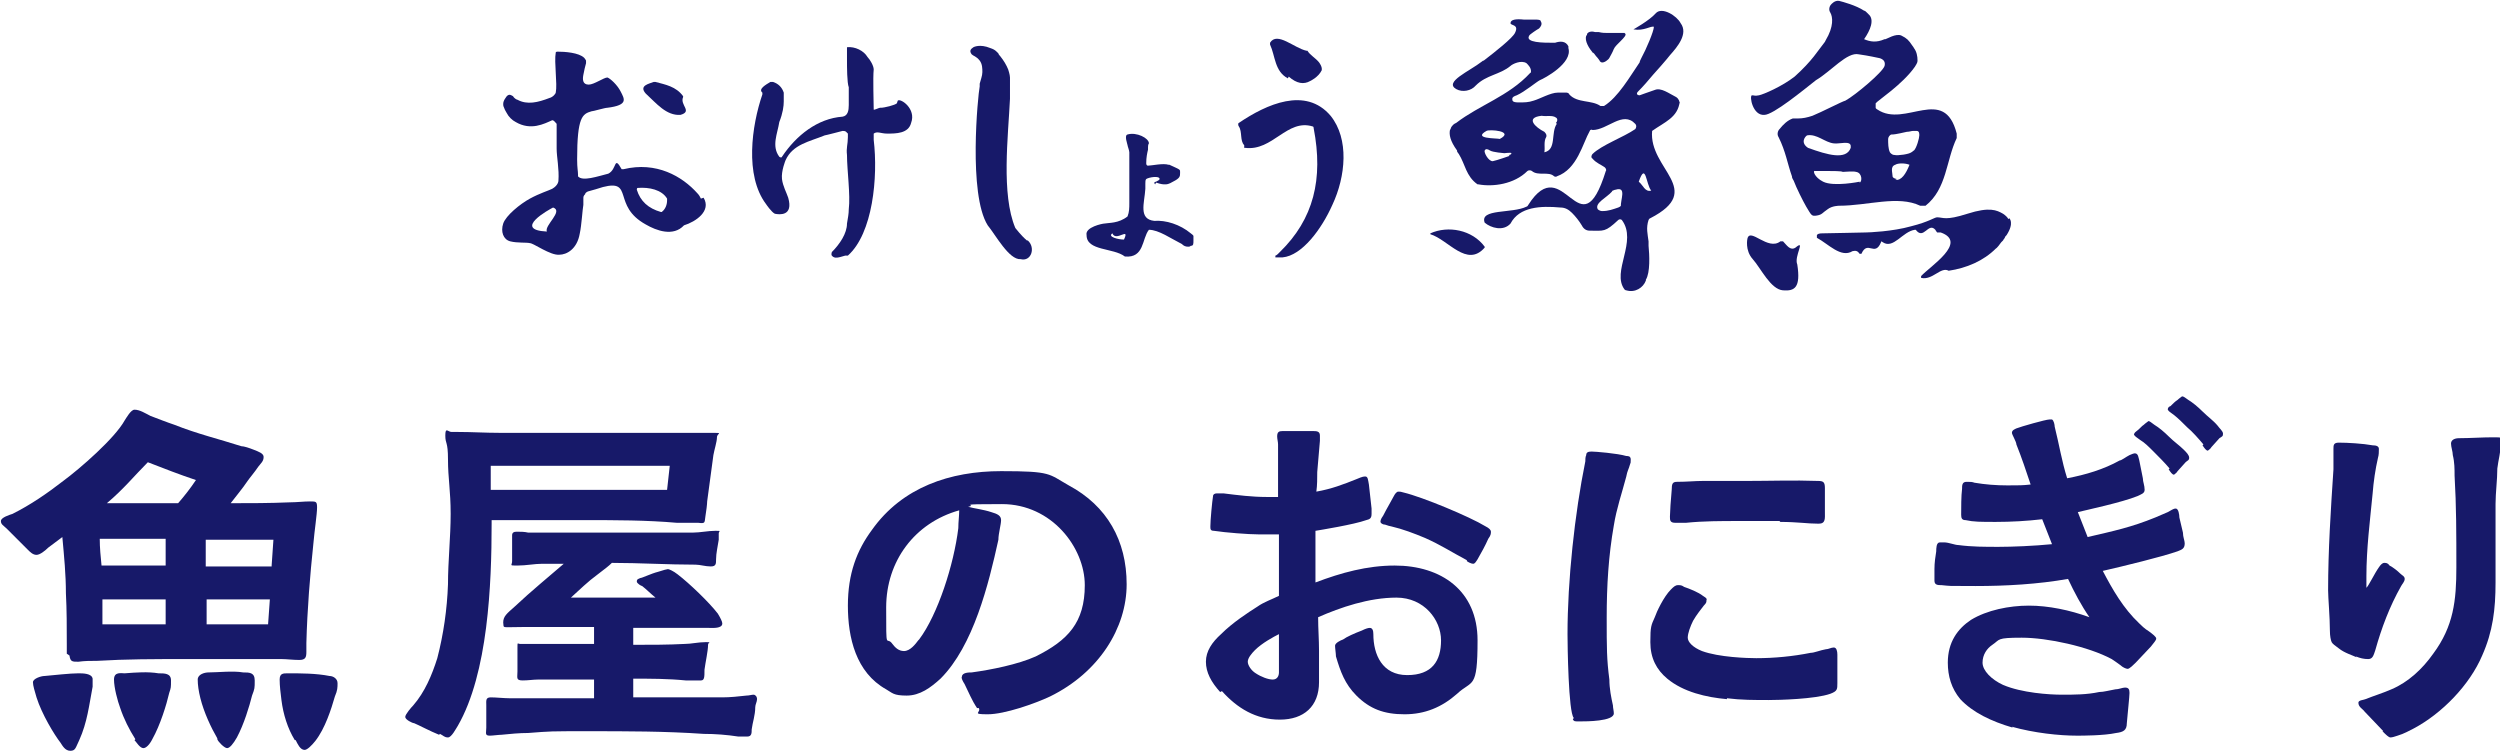 <?xml version="1.0" encoding="UTF-8"?>
<svg id="_レイヤー_2" xmlns="http://www.w3.org/2000/svg" version="1.1" viewBox="0 0 280.7 84.3">
  <!-- Generator: Adobe Illustrator 29.4.0, SVG Export Plug-In . SVG Version: 2.1.0 Build 152)  -->
  <defs>
    <style>
      .st0 {
        fill: #171969;
      }
    </style>
  </defs>
  <g id="_内容">
    <g>
      <g>
        <path class="st0" d="M144.7,8.6c.9.8,1.7.9,2.4.5h0s.9-.4,1.3-1.2c0,0,0,0,0,0h0s0,0,0,0c.1-.4-.3-.9-.3-.9h0c-.4-.5-1-.8-1.3-1.3,0,0,0,0-.1,0-1.4-.3-3.3-2.2-4.1-.9,0,0,0,.2,0,.2.6,1.3.5,3,2,3.8h0Z"/>
        <path class="st0" d="M139.7,16.6s0,0,.1,0c3.1.4,4.7-3.3,7.6-2.4,0,0,.1,0,.1.2,1.1,5.7,0,10.2-3.8,13.9,0,0,0,0,0,0,0,0-.1.1-.2.2,0,0-.2.2-.3.2,0,0,0,.2,0,.2,0,0,.6,0,.8,0h0c2.2-.2,4.4-3.2,5.6-5.9,1.5-3.2,1.9-7.4-.2-10-2.8-3.3-7.2-1.3-10.3.8-.1,0-.1.3,0,.4.4.6.1,1.6.6,2.1h0Z"/>
        <path class="st0" d="M129.8,20.5c.6.2.8.2,1,.2s.4,0,.9-.3c.8-.4.8-.6.8-1s.1-.3-1.2-.9h-.1c-.6-.2-1.9.1-2.3.1-.2,0-.2-.2-.2-.3,0-.6.1-1.1.2-1.5,0,0,0,0,0,0,0,0,0,0,0,0h0c0-.1,0-.3,0-.3h0c0-.3.1-.4.1-.4,0-.6-1.4-1.3-2.4-1-.4.1,0,1.1,0,1.2,0,.1.2.6.2.8,0,0,0,3.1,0,3.2h0v1.3c0,0,0,1,0,1.2,0,.5,0,1-.2,1.5-1,.8-2.1.7-2.6.8-.2,0-2.2.4-2,1.3,0,1.8,3,1.4,4.3,2.4,0,0,0,0,0,0,2.2.2,1.9-2,2.7-3,0,0,0,0,0,0,1.1,0,2.5,1,3.7,1.6.2.2.4.3.7.3.1,0,.2,0,.3-.1.3,0,.3-.2.3-.6,0,0,0-.2,0-.3,0,0,0-.1,0-.2,0-.1-.2-.2-.3-.3h0c-1.2-1-2.8-1.5-4.1-1.4-1.8-.2-1.1-2-1-3.6,0,0,0,0,0,0,0,0,0-.4,0-.6,0-.2,0-.4.1-.5.3-.2,1.5-.4,1.5,0,0,.1-.2.2-.4.3,0,0-.1,0-.2.1,0,0,0,.1.1.2h0ZM126.2,26.9c-.6,0-1.9-.3-1.3-.7.4,1,2-.8,1.3.7Z"/>
        <path class="st0" d="M115.3,27c-.7-.6-1.2-1.3-1.3-1.4-1.6-3.8-.8-10.3-.6-14.5,0-1.1,0-1.9,0-2.4,0-.3-.2-.9-.2-.9-.2-.5-.5-1-.9-1.5,0,0-.2-.2-.2-.3,0,0,0,0,0,0,0,0-.1-.1-.2-.2-.2-.2-.4-.3-.7-.4-1.2-.5-1.9-.1-1.9-.1-.3.2-.5.4-.2.8.2.2.5.2.9.7.3.4.3.9.3,1.3,0,.4-.2.9-.3,1.3,0,0,0,.3,0,.3-.2,1-1.3,12.1.9,15.6h0c.9,1.1,2.4,3.9,3.7,3.8h0c1.2.3,1.7-1.3.8-2.1h0Z"/>
        <path class="st0" d="M100.7,11.6c-.2.2-1.4.5-1.8.5,0,0,0,0-.1,0h0s0,0,0,0c-.1,0-.7.3-.7.2,0-.8-.1-3.5,0-4.5h0c0-.4-.4-1.1-.7-1.4,0,0,0,0,0,0-.4-.7-1.4-1.2-2.3-1.1,0,0,0,0,0,0,0,0,0,0,0,.2v.2h0c0,.3,0,.6,0,1,0,.8,0,2.6.2,3.1h0c0,.3,0,1.7,0,2h0c0,.6-.1,1.2-.7,1.3-2.8.2-5.2,2.1-6.8,4.5,0,.1-.2.1-.3,0-.9-1.2-.2-2.6,0-3.9h0c.4-1,.5-1.8.5-2.3,0-.2,0-.4,0-.7,0-.2,0-.3,0-.3h0c-.2-.6-.6-1-1.2-1.2,0,0-.2,0-.3,0-.5.3-1.4.8-.9,1.2,0,0,0,.1,0,.2-1.2,3.5-2,9.1.4,12.3,0,0,.6.9,1,1.1.5.1,2.1.3,1.5-1.8h0c-.2-.6-.6-1.3-.7-2.1h0c-.1-.9.4-2.1.4-2.1h0c.8-1.8,2.7-2.1,4.4-2.8.1,0,2-.5,2-.5h0c.1,0,.3,0,.4.1,0,0,.1.1.2.2,0,.1,0,.2,0,.4,0,.8-.2,1.2-.1,2h0c0,1.7.4,4.5.2,6.1,0,.5-.1,1-.2,1.6,0,1.1-.8,2.3-1.7,3.2,0,0-.1.3,0,.4.3.4.8.2,1.5,0,0,0,.2,0,.3,0,2.8-2.5,3.4-8.8,2.9-13,0,0,0-.6,0-.7.4-.3.8,0,1.5,0,1,0,2.4,0,2.7-1.2.6-1.6-1.2-2.8-1.5-2.5h0Z"/>
        <g>
          <path class="st0" d="M160.6,26.2c0,0,0,.1,0,.1,2,.6,4.1,3.8,6.1,1.5,0,0,0,0,0-.1-1.4-1.9-4.1-2.4-6.1-1.5h0Z"/>
          <path class="st0" d="M178.9,5.9s0,0,0,0c.1.1.2.3.3.4.2.2.4.5.4.5,0,0,0,.1.2.2.3.1.8-.3.9-.5.2-.4.3-.5.5-1,.2-.5,1.5-1.4,1.3-1.7,0,0,0,0-.1-.1-.3,0-.9,0-1.4,0h-.5c-.3,0-.6,0-1-.1-.1,0-.3,0-.4,0-.7-.2-.9.2-.9.2,0,0,0,.2-.1.2-.2.6.3,1.4.8,2h0Z"/>
          <path class="st0" d="M188.6,11.7c0-.3-.1-.6-.4-.8-.8-.4-1.7-1.1-2.4-.8-.9.3-1.4.5-1.7.6-.3,0-.4-.2-.2-.4.6-.6,1.2-1.3,1.7-1.9.2-.2,1.6-1.8,1.9-2.2.8-.9,2.1-2.4,1.2-3.6-.4-.8-2.1-1.9-2.8-1.1-.7.8-2.5,1.8-2.5,1.8,1.2.2,1.9-.4,2.3-.3,0,0,0,0,0,0,0,.5-.9,2.6-1.4,3.5-.1.2-.2.4-.2.5-1.1,1.6-2.4,3.9-4,4.9-.1,0-.3,0-.4,0-1-.7-2.6-.3-3.5-1.3,0-.1-.2-.2-.3-.2-.3,0-.6,0-1,0h0c-.8,0-2,.7-2.7.9-.6.2-1,.2-1.7.2s-.7-.2-.7-.4.2-.3.5-.4c.9-.4,2.2-1.5,2.6-1.7.5-.2,3.7-1.9,3.2-3.6,0,0,0,0,0,0,0,0,0,0,0,0h0c0,0,0-.1,0-.2,0,0,0,0,0,0-.3-.6-.9-.6-1.5-.4,0,0-.1,0-.2,0-1.1,0-3.2,0-2.7-.8,0-.1.9-.7,1.1-.8.2-.2.4-.5.2-.8,0-.2-.4-.2-.6-.2-.4,0-.8,0-1.3,0-.9-.1-1.5,0-1.5.4,0,.3,1,.1.5,1.1-.3.6-2.2,2.1-3.5,3.1,0,0-.1,0-.2.1-1.4,1.1-4.3,2.3-2.9,3.1.7.4,1.7.2,2.2-.4,1.2-1.2,2.7-1.2,3.9-2.2.2-.2,1.2-.7,1.8-.3.2.2.5.5.5.9,0,0,0,.2-.1.2-2.4,2.6-5.7,3.6-8.3,5.6h0s-.3.1-.5.4c0,0,0,0,0,0-.1.1-.1.3-.2.4-.1.5,0,1.2.8,2.3,0,0,0,0,0,0,0,0,0,0,0,0,0,0,0,0,0,.1,0,0,.1.2.2.3.7,1.1.8,2.5,2.1,3.4,0,0,0,0,.1,0,1.6.3,4,0,5.5-1.5.1-.1.4-.1.5,0,.7.6,1.9,0,2.5.6,0,0,.2.1.3,0,2.3-.8,2.9-3.7,3.7-5.1,0-.1.2-.2.3-.1,1.7,0,3.4-2.2,4.8-.7.2.2.1.5,0,.6-1.3.9-3.8,1.8-4.8,2.8-.1.1-.2.4,0,.5.4.5,1,.7,1.4,1,.1.1.2.3.1.4-2.9,9.3-4.7-2.5-8.7,3.8,0,0-.1.2-.2.2-1.6.8-5.3.2-4.7,1.8.7.6,2.1,1,2.9.1,1-1.9,3.4-2,5.6-1.8.5,0,.9.2,1.3.6.4.4.8.9,1.1,1.4.2.4.5.6.9.6,1.6,0,1.7.2,3.2-1.2.1-.1.3-.1.4,0,1.8,2.4-1.2,5.8.3,7.8,0,0,.1.1.2.1,1,.3,1.9-.3,2.2-1.1,0,0,0,0,0-.1s0,0,0,0c.5-.8.4-2.8.3-3.8,0-.2,0-.3,0-.5h0c-.1-.8-.3-1.5,0-2.4,0,0,.1-.2.2-.2,6.2-3.2-.2-5.5.2-9.8,1.4-1,2.9-1.5,3.1-3.3h0ZM166.9,14.7c.3-.2,3.2,0,1.5.9-.4-.1-3.1,0-1.5-.9ZM169.5,17.5s-1.4.5-1.9.6c-.5,0-1-1-.9-1.2s.3-.2.6,0c.3.2,1.6.3,1.6.3,0,0,.8-.1.8,0,0,.2-.3.2-.3.2h0ZM174.8,13.9c-.7,1,0,2.9-1.4,3.2.1-.5-.1-1.2.2-1.7.1-.2,0-.4-.2-.6-1-.5-2.2-1.6-.3-1.8.5.1,1.2-.1,1.6.2.2.1.2.4,0,.6h0ZM181.9,23.1h0c0,0,0,.1,0,.1,0,0-.2.1-.2.1h0c-.6.2-1.1.4-1.8.4-.3,0-.5-.2-.5-.2-.4-.7,1-1.3,1.6-2h0s0-.1.1-.1c0,0,.2-.1.3-.1,1.3-.4.5,1.2.6,1.9h0ZM185.4,21.4c-.7.2-.9-.6-1.4-1h0s0,0,0,0c.8-2.3.8.3,1.4,1,0,0,0,0,0,0s0,0,0,0h0Z"/>
        </g>
        <g>
          <path class="st0" d="M201.6,27.8c-.6.4-1-.3-1.4-.7,0,0-.2,0-.3,0-1.4,1.1-3.4-1.6-3.7-.3h0s-.3,1.3.6,2.3,2,3.4,3.4,3.5c1.3.1,2-.3,1.6-2.9,0,0,0,0,0,0-.4-.9,1-2.9-.2-1.9h0Z"/>
          <path class="st0" d="M225.5,24.6c-.1-.2-.3-.4-.6-.6-.7-.4-1.5-.8-4,0s-2.7.4-3.4.4c-.3,0-.9.5-2.9,1-2.1.6-4.8.7-5.1.7s-4.2.1-4.9.1c-.7,0-.6.3-.6.3h0c0,0,0,.1,0,.2,1.3.7,2.7,2.3,4,1.5.4-.1.6,0,.8.3,0,0,.2,0,.2,0,.7-1.6,1.5.4,2.2-1.3h0s0-.2.2,0h0c1.2.8,2.2-1.2,3.6-1.4,0,0,.1,0,.1,0,.9,1.2,1.4-.9,2.2,0,0,0,.1.2.2.3,0,0,.2,0,.4,0,3.1,1.1-1.2,3.8-2.2,4.9,0,0,0,.2,0,.2,1.3.3,2.2-1.3,3.1-.8,0,0,0,0,0,0,2-.3,3.9-1.1,5.3-2.5h0s.1,0,.6-.7c0,0,.1-.1.2-.2,0,0,.1-.2.2-.3,0-.1.1-.2.2-.3h0c.9-1.4.3-1.9.3-1.9h0Z"/>
          <path class="st0" d="M205.2,23.5c.5-.4,1.3-.4,1.3-.4h0c3.2,0,6.6-1.2,9.1,0,.2,0,.4,0,.6,0,2.4-1.9,2.3-5.1,3.5-7.6,0-.1,0-.3,0-.5-1.4-5.5-5.8-.6-8.9-2.7,0,0-.2-.1-.2-.2,0-.2,0-.4,0-.5,0,0,0,0,0,0h0c.2-.3,3-2.1,4.4-4.1.1-.2.3-.4.3-.7,0-.5-.1-1-.4-1.4,0,0-.1-.2-.2-.3-.4-.6-.6-.8-1.2-1.1-.6-.3-1.7.4-1.8.4h0s-.1,0-.1,0c-.9.4-1.6.3-2.3,0,.7-1,1.2-2.2.5-2.8,0,0-.1-.1-.2-.2h0c-.1-.1-.2-.2-.3-.2-.9-.6-2.4-1-2.8-1.1-.5-.1-.9.4-.9.4h0c-.2.2-.3.6-.1.9.3.5.4,1.6-.5,3.1,0,0-.1.2-.1.2-.8,1-1.4,2.1-3.4,3.9-1.4,1.1-3.5,2-4,2.1-.5.1-.5,0-.8,0-.3.1.1,2.3,1.4,2.2,1,0,4.4-2.8,5.8-3.9,1.7-1,3.5-3.2,4.8-2.9.1,0,1.3.2,2.2.4h0s.9.1.7.9c-.2.7-3.3,3.3-4.4,3.9-.4.1-2.7,1.3-3.7,1.7-.6.2-1.1.3-1.6.3-.2,0-.4,0-.6,0h0c-.6.2-1.1.7-1.5,1.2-.2.2-.3.6-.1.9.8,1.6,1,3,1.5,4.4h0s0,0,0,0c0,.2.1.3.2.5.3.8,1,2.2,1.4,2.9.6,1,.6,1.1,1.2,1s.6-.3,1.2-.7h0ZM213,20.1c-.1,0-.5-.1-.5-.3,0-.4-.3-1.1.3-1.3h0s0,0,0,0c.3-.2,1.1-.2,1.6,0-.4,1-.9,1.8-1.6,1.7h0ZM212,15.6c0-.2.2-.5.4-.5s.4,0,1.7-.3c.3,0,.5-.1.7-.1h.3s0,0,.1,0c.3,0,.3.3.3.5,0,.3-.3,1.4-.6,1.7h0c-.1,0-.2.2-.3.2-.2.2-1.5.4-1.9.3-.3,0-.5-.3-.5-.3-.2-.4-.2-1-.2-1.5h0ZM205.9,16.1c.6.1,2-.4,1.9.4,0,0,0,0,0,.1-.5,1.4-2.6.8-4.8,0-.9-.6-.3-1.3-.1-1.4,1.1-.2,2,.8,3,.9ZM208.8,20.4s-2.9.6-4.1,0c-1-.5-1.2-1.3-.9-1.2.3,0,1,0,1.4,0,.5,0,1.6,0,1.7.1h0c.2,0,1.2-.1,1.5,0,.7.1.7,1.1.4,1.2Z"/>
        </g>
        <path class="st0" d="M76.4,12.9c1.4-.4-.1-1.1.3-2,0,0,0,0,0-.1-.8-1.1-2-1.3-3.1-1.6,0,0-.1,0-.2,0-.5.2-1.7.4-.9,1.3,1.2,1.1,2.3,2.5,3.9,2.4h0Z"/>
        <path class="st0" d="M78.7,22.3c-.1-.2-.2-.4-.4-.6-1.7-1.9-4.6-3.6-8.3-2.7,0,0-.2,0-.2,0-.9-1.6-.5,0-1.5.5-1.2.3-2.9.9-3.4.3,0,0,0,0,0-.2,0-.4-.1-.7-.1-1.7,0-4.8.6-5.1,1.6-5.4.2,0,1.5-.4,1.8-.4,2.4-.3,1.9-1,1.5-1.8s-1.2-1.5-1.5-1.6c-.4,0-1.5.8-2.1.8-.7,0-.7-.6-.6-1.1.1-.5.2-1,.3-1.3,0-.1,0-.2,0-.3,0,0-.1-.2-.2-.3,0,0,0,0,0,0,0,0,0,0,0,0h0c-.6-.6-2.2-.7-3-.7,0,0-.2,0-.2.1-.2,1.1.2,3.5,0,4.5,0,.1-.3.5-.7.6-1.3.5-2.5.8-3.6.2-.1,0-.4-.2-.5-.4-.2-.1-.4-.3-.7,0-.2.3-.4.5-.4.9h0s0,0,0,0c0,.1,0,.2.1.4,0,0,0,0,0,0,.1.3.2.4.3.6.2.4.6.8,1,1,1.7,1,3.2.2,4.1-.2.2,0,.3.2.5.4,0,.2,0,.7,0,.9,0,.5,0,1.8,0,1.9,0,.9.3,2.3.2,3.6,0,0,0,.5-.7.9-.4.2-1.4.5-2.5,1.1-1.1.6-2.7,1.9-3,2.8s0,1.8.8,2,1.8.1,2.2.2c.4,0,2.3,1.4,3.3,1.3.8,0,2-.6,2.3-2.4.2-.9.3-2.7.4-3.2,0-.2,0-.4,0-.7,0-.2,0-.3.2-.5,0-.1.1-.2.3-.3.7-.2,1.1-.3,1.7-.5h0c3.5-.9,1,2.1,4.8,4.2,1.2.7,3.1,1.4,4.3.1,0,0,0,0,0,0,1.3-.4,3.1-1.6,2.2-3.1h0ZM61.4,26c-3.9-.2.3-2.5.7-2.7,1.2.4-1,2-.7,2.7ZM74.9,22.5c0,.5-.2,1-.6,1.3,0,0-.1,0-.1,0-1.4-.4-2.3-1.2-2.7-2.5,0,0,0-.2.1-.2,1.3-.1,2.7.2,3.3,1.2,0,0,0,.1,0,.2h0Z"/>
      </g>
      <g>
        <path class="st0" d="M7.5,73.4c0-.3,0-.8,0-1,0-2,0-3.9-.1-5.8,0-2.1-.2-4.1-.4-6.3-.5.4-1.1.8-1.6,1.2-.3.3-.9.8-1.3.8-.4,0-.7-.3-1-.6l-2.3-2.3c-.4-.4-.7-.5-.7-.9,0-.4,1-.7,1.3-.8,2-1,3.9-2.3,5.7-3.7,1.9-1.4,5.8-4.8,6.9-6.8.2-.3.7-1.2,1.1-1.2.6,0,1.2.4,1.8.7.8.3,1.8.7,2.7,1,2.5,1,5,1.6,7.5,2.4.3,0,.9.2,1.4.4s1.1.4,1.1.8c0,.5-.3.7-.6,1.1-.4.6-1,1.3-1.2,1.6-.6.9-1.3,1.7-1.9,2.5,2.2,0,4.3,0,6.7-.1.7,0,1.5-.1,2.2-.1s.8,0,.8.7c0,.7-.3,2.7-.4,3.9-.4,3.8-.7,7.5-.8,11.3,0,.2,0,.6,0,1,0,.6-.1.9-.8.9s-1.4-.1-2-.1c-3.7,0-7.1,0-10.7,0s-6.7,0-10,.2c-.7,0-1.4,0-2.1.1-.7,0-.9,0-1-.7h0ZM6.8,83.4c-.7-.9-2.1-3.2-2.7-5.1-.2-.7-.4-1.3-.4-1.7s.9-.7,1.3-.7c1.1-.1,2.9-.3,3.8-.3.5,0,1.5,0,1.6.6,0,.3,0,.6,0,.9-.4,2.1-.6,4-1.5,6-.4.8-.4,1.2-1,1.2s-.9-.6-1.1-.9h0ZM18.6,63.5v-3h-7.4c0,1,.1,2,.2,3h7.2ZM18.6,67.3h-7.1v2.8c2.4,0,4.8,0,7.1,0v-2.8ZM20,56.5c.7-.8,1.4-1.7,2-2.6-1.8-.6-3.6-1.3-5.4-2-1.5,1.5-2.7,3-4.6,4.6h8ZM15.2,83c-.7-1.1-1.3-2.3-1.7-3.5-.3-.8-.7-2.3-.7-3.2s.8-.7,1.2-.7c1.3-.1,2.6-.2,3.8,0,.7,0,1.4,0,1.4.8s0,.8-.2,1.4c-.3,1.3-1,3.6-1.9,5.2-.3.6-.7,1-1,1-.4,0-.8-.7-1-.9ZM24.4,82.9c-.7-1.2-1.5-2.9-1.9-4.5-.2-.8-.3-1.5-.3-2.1s.8-.8,1.2-.8c1,0,2.8-.2,3.9,0,.7,0,1.3,0,1.3.9s0,.9-.3,1.7c-.3,1.2-.9,3.2-1.7,4.7-.4.7-.8,1.2-1.1,1.2s-1-.7-1.1-1h0ZM30.5,63.5l.2-2.9c-2.5,0-5,0-7.6,0v3h7.4ZM30.1,70.1l.2-2.8h-7.1v2.8h7ZM33.1,83.1c-.8-1.3-1.3-2.9-1.5-4.5-.1-.8-.2-1.6-.2-2.3s.4-.7.9-.7c1.5,0,3.2,0,4.7.3.4,0,.9.3.9.8s0,.8-.3,1.5c-.4,1.4-1.1,3.6-2.2,5-.4.5-.9,1-1.2,1-.5,0-.8-.7-1-1.1h0Z"/>
        <path class="st0" d="M49.3,82.5c-1-.4-2.3-1.1-2.8-1.3-.2,0-1-.4-1-.7s.7-1.1.9-1.3c1.3-1.5,2.1-3.4,2.7-5.3.7-2.7,1.1-5.5,1.2-8.3,0-2.6.3-5.3.3-7.9s-.3-4-.3-6.1-.3-1.7-.3-2.7.3-.4.7-.4.4,0,.7,0c1.6,0,3.1.1,4.7.1,6.2,0,12.3,0,18.5,0,1.7,0,3.4,0,5.1,0s.8,0,.8.5c0,.5-.3,1.4-.4,2l-.7,5.2c0,.3-.1,1.1-.2,1.7-.1.7,0,.8-.8.7h-2.4c-3.4-.3-6.9-.3-10.3-.3s-7,0-10.5,0v.4c0,6.8-.4,16.8-3.8,22.7-.2.3-.7,1.3-1.1,1.3s-.5-.2-.9-.4h0ZM82.9,82.7c-1.3-.2-2.6-.3-3.9-.3-4.3-.3-8.7-.3-13-.3s-4.1,0-6.7.2c-1,0-2,.1-3,.2-.3,0-1,.1-1.3.1-.6,0-.4-.3-.4-.9v-2.5c0-.5-.1-.9.5-.9s1.5.1,2.1.1c1.2,0,2.3,0,3.5,0h6v-2.1c-2.1,0-4.2,0-6.3,0-.5,0-1.1.1-1.7.1-.8,0-.6-.3-.6-1,0-.8,0-1.8,0-2.6s0-.5.3-.5.6,0,.8,0c1.5,0,3.1,0,4.7,0h2.8v-1.9c-2.7,0-5.3,0-7.9,0s-2.2.2-2.3-.5c0-.7.4-1,1.3-1.8,1.8-1.7,4-3.5,5.5-4.8h-2.4c-.9,0-1.8.2-2.8.2s-.6,0-.6-.5v-2.9c0-.3.2-.4.5-.4.4,0,.9,0,1.3.1,2.5,0,5.1,0,7.5,0,3.7,0,7.4,0,11,0,.8,0,1.7-.2,2.5-.2s.4,0,.4.3,0,.5,0,.7c-.1.7-.3,1.5-.3,2.2,0,.5,0,.8-.6.8s-1.2-.2-1.7-.2c-3.1,0-6.3-.2-9.4-.2-.4.4-.7.6-1.6,1.3-1.1.8-2,1.7-3,2.6h5.3c1.3,0,2.9,0,4.2,0-.5-.4-1.1-1-1.5-1.3-.1,0-.6-.3-.6-.5,0-.3.2-.3.4-.4.2,0,1.2-.5,2-.7.6-.2,1-.3,1.1-.3.1,0,.6.2,1.1.6,1.3,1,3.5,3.1,4.5,4.4.3.5.5.9.5,1.1,0,.6-1.1.5-1.5.5-2.8,0-5.7,0-8.5,0v1.9c2,0,3.9,0,5.8-.1.7,0,1.5-.2,2.3-.2s.3,0,.3.3c0,.7-.3,2-.4,2.8,0,.8,0,1.2-.4,1.2h-1.7c-2-.2-4-.2-5.9-.2v2.1h5.5c1.5,0,3,0,4.5,0,.9,0,1.8-.1,2.7-.2.3,0,.6-.1.8-.1s.4.2.4.5-.2.6-.2.9c0,.9-.3,1.7-.4,2.5,0,.4,0,.8-.5.8h-.9s0,0,0,0ZM74.9,55l.3-2.7c-6.7,0-13.5,0-20.1,0,0,.9,0,1.8,0,2.7,6.5,0,13.2,0,19.8,0Z"/>
        <path class="st0" d="M109.7,79.5c-.6-.9-.9-1.7-1.4-2.7-.2-.3-.4-.7-.3-.8,0-.5.8-.5,1.1-.5,2.2-.3,5.2-.9,7.2-1.8,3.6-1.8,5.5-3.8,5.5-8s-3.7-9.1-9.3-9.1-2.6.1-3.8.3c.7.2,1.7.3,2.6.6.7.2,1.1.4,1.1.9s-.3,1.5-.3,2.2c-1.1,5-2.8,11.9-6.5,15.6-1.1,1-2.3,1.9-3.8,1.9s-1.6-.3-2.3-.7c-3.4-1.9-4.3-5.8-4.3-9.4s1-6.2,2.7-8.5c3.4-4.8,8.8-6.6,14.5-6.6s5.3.3,7.6,1.6c4.3,2.3,6.5,6.2,6.5,11.1s-3.1,9.9-8.6,12.6c-1.7.8-5.1,2-7,2s-.7-.2-1-.7h0ZM103.2,71.8c2.1-2.8,3.9-8.4,4.4-12.5,0-.7.1-1.4.1-2-5,1.4-8.2,5.7-8.2,10.9s0,3.1.7,4.1c.3.4.7.8,1.3.8.7,0,1.3-.8,1.6-1.2h0Z"/>
        <path class="st0" d="M137,77.7c-1-1.1-1.6-2.2-1.6-3.4s.7-2.2,1.7-3.1c1.3-1.3,3-2.4,4.1-3.1.7-.5,1.6-.8,2.4-1.2v-6.9c-.8,0-1.4,0-2.3,0-1.1,0-3.7-.2-5-.4-.4,0-.4-.2-.4-.5,0-.7.2-2.8.3-3.4,0-.2.2-.3.4-.3s.5,0,.8,0c1.6.2,3.2.4,4.8.4s.9,0,1.3,0c0-1.4,0-2.9,0-4.4s0-1,0-1.5c0-.3-.1-.6-.1-.9,0-.5.2-.6.6-.6h3.4c.4,0,.8,0,.8.5s0,.4,0,.6c-.1,1.1-.2,2.3-.3,3.5,0,.7,0,1.5-.1,2.2,1.7-.3,3-.8,4.5-1.4.3-.1.6-.3,1-.3.3,0,.3.4.4.9l.3,2.7c0,.2,0,.4,0,.6,0,.5-.2.6-.6.7-1.4.5-5.1,1.1-5.7,1.2v5.8c2.9-1.1,5.8-1.9,8.9-1.9,5.2,0,9.3,2.8,9.3,8.4s-.6,4.4-2.3,6c-1.7,1.5-3.6,2.3-5.9,2.3s-3.9-.6-5.4-2.1c-1.3-1.3-1.8-2.7-2.3-4.4,0-.3-.1-.9-.1-1.2s.6-.6.9-.7c.4-.3,1.3-.7,2.1-1,.4-.2.7-.3.9-.3.3,0,.4.3.4.7,0,2.3,1,4.6,3.8,4.6s3.8-1.6,3.8-3.9-1.9-4.8-5-4.8-6.3,1.1-8.8,2.2c0,1.3.1,2.5.1,3.8,0,1.2,0,2.3,0,3.5,0,2.7-1.7,4.2-4.4,4.2s-4.8-1.3-6.5-3.2h0ZM143.6,75.5c0-.4,0-.8,0-1.1,0-1,0-2.1,0-3.2-.6.3-1.9,1-2.7,1.8-.4.4-.8.9-.8,1.3s.4,1,.9,1.3c.6.4,1.4.7,1.9.7s.7-.4.7-.8h0ZM164.7,62.9c-1.7-.9-2.9-1.7-4.7-2.5-1.2-.5-2.5-1-3.8-1.3-.1,0-.4-.1-.7-.2-.3,0-.5-.2-.5-.3s0-.3.3-.7c.4-.8,1-1.8,1.2-2.2.1-.2.3-.5.5-.5s.3,0,.6.1c2.1.5,7.4,2.7,9.2,3.8.4.2.6.4.6.6s0,.4-.3.8c-.3.7-.8,1.6-1.2,2.3-.2.3-.3.5-.5.5s-.6-.2-.7-.3h0Z"/>
        <path class="st0" d="M176.7,80.6c-.6-.6-.7-8.2-.7-9.4,0-6,.8-13.5,2-19.4,0-.2,0-.5.1-.7,0-.3.2-.4.6-.4s2.9.2,3.9.5c.2,0,.5,0,.5.4s0,.3-.1.6c-.1.4-.3.7-.4,1.3-.5,1.9-1.1,3.6-1.4,5.5-.6,3.4-.8,6.8-.8,10.3s0,4.7.3,7c0,1,.2,2,.4,2.9,0,.3.1.6.1.9,0,.9-3.1.9-3.8.9s-.6,0-.8-.2h0ZM193.9,78.5c-2.3-.2-4.9-.8-6.7-2.3-1.2-1-1.9-2.3-1.9-4.1s.1-1.9.5-2.8c.2-.6,1-2.3,1.8-3.1.3-.3.5-.5.8-.5s.4,0,.7.2c.6.2,1.6.6,2.1,1,.3.2.5.3.4.5,0,.2,0,.3-.3.6-.3.4-.8,1-1.2,1.7-.3.6-.6,1.4-.6,1.9s.6,1.1,1.6,1.5c1.9.7,5.1.8,6.1.8,2,0,4.1-.2,6.1-.6.4,0,1.1-.3,1.7-.4.3,0,.6-.2.9-.2s.4.4.4.8c0,.6,0,1,0,1.4s0,1.4,0,1.8c0,.7,0,.9-.8,1.2-1.7.6-5.8.7-6.9.7-1.6,0-3.1,0-4.7-.2h0ZM199.9,58.5c-1.6,0-3.3,0-4.9,0s-3.8,0-5.7.2c-.4,0-.8,0-1.2,0-.6,0-.6-.3-.6-.7s.1-2,.2-3c0-.7.1-.9.6-.9,1.1,0,2-.1,2.9-.1,1.7,0,3.3,0,4.9,0,2.7,0,5.3-.1,8,0,.6,0,.8.1.8.8s0,1.8,0,2.7c0,.7.1,1.3-.7,1.3-1.3,0-2.3-.2-4.4-.2h0Z"/>
        <path class="st0" d="M226,81.7c-2.4-.7-4.5-1.7-5.9-3.2-1-1.2-1.4-2.6-1.4-4.1,0-2.3,1.1-3.8,2.6-4.8,1.8-1.1,4.3-1.6,6.5-1.6s4.6.5,6.8,1.3c-.9-1.3-1.7-2.8-2.4-4.3-3.4.6-7,.8-10.4.8s-2.7,0-3.8-.1c-.4,0-.8,0-.8-.5,0-.3,0-.8,0-1.3,0-.7.1-1.4.2-2,0-.3,0-1,.4-1s.3,0,.5,0c.5,0,1.2.3,1.6.3,1.5.2,3,.2,4.5.2s4-.1,6-.3l-1.1-2.8c-1.7.2-3.5.3-5.2.3s-2.5,0-3.4-.2c-.4,0-.5-.2-.5-.6,0-.7,0-2.2.1-2.9,0-.4,0-.8.5-.8s.6,0,.9.1c1.2.2,2.4.3,3.7.3s1.7,0,2.6-.1c-.5-1.5-1-3-1.6-4.5,0-.3-.5-1.1-.5-1.3,0-.3.3-.4.5-.5.5-.2,3.3-1,3.7-1s.2,0,.3,0c.2.1.3.6.3.8.5,2,.8,3.9,1.4,5.8,2.1-.4,4.1-1,5.9-2,.2,0,.7-.4,1.1-.6.2-.1.5-.2.6-.2.4,0,.4.5.5.8l.4,2c0,.4.2.8.2,1.3,0,.4-.4.5-.8.7-1.7.7-5.9,1.6-6.7,1.8l1.1,2.8c3-.7,4.9-1.1,7.6-2.2.5-.2.9-.4,1.4-.6.4-.2.6-.4.9-.4s.4.7.4,1l.4,1.7c0,.5.2.9.2,1.2,0,.6-.3.7-.8.9-1.7.6-6.2,1.7-8.4,2.2,1.1,2.1,2.3,4.2,4.1,5.9.2.2.6.6,1.1.9.4.3.8.6.8.8s-.3.5-.6.9c-.5.5-1.2,1.3-1.7,1.8-.2.2-.7.7-.9.7s-.6-.2-.8-.4c-.4-.3-.7-.5-1-.7-2.6-1.4-7.2-2.4-10.1-2.4s-2.4.2-3.3.8c-.6.4-1.1,1.1-1.1,2s1,1.9,2.3,2.5c2.1.9,5.2,1.1,6.6,1.1s2.8,0,4.2-.3c.5,0,1.2-.2,1.8-.3.4,0,.8-.2,1.1-.2.4,0,.5.2.5.6s-.2,2.2-.3,3.4c0,.8-.4,1-1.2,1.1-1.4.3-3.8.3-4.4.3-2,0-4.8-.3-7.3-1h0ZM243.6,52.6c-.5-.6-1.3-1.4-1.8-1.9-.6-.6-1-1-1.5-1.3-.4-.3-.6-.4-.7-.6,0,0,0-.2.3-.4s.6-.6.8-.7c.2-.2.4-.3.5-.4s.4.2.7.4c.5.3,1.1.8,1.6,1.3.6.6,1.2,1,1.7,1.5.3.3.6.6.6.9s-.2.3-.4.5l-.9,1c-.1.2-.3.3-.4.4-.2,0-.4-.3-.6-.6h0ZM247.4,49.9c-.5-.6-1.3-1.5-1.8-1.9-.6-.6-1-1-1.5-1.4-.4-.3-.6-.4-.7-.6,0-.1,0-.3.3-.4.2-.2.6-.6.8-.7.2-.2.4-.3.5-.4.2,0,.4.2.7.4.5.3,1.1.8,1.6,1.3.6.6,1.2,1,1.7,1.6.2.3.6.6.6.9s-.1.3-.4.5l-.9,1c-.1.2-.3.3-.4.4-.2,0-.4-.3-.6-.6h0Z"/>
        <path class="st0" d="M264.6,73.8c-.4-.2-1.4-.5-2-1-.4-.3-.7-.5-.8-.7-.1-.2-.2-.7-.2-1.3,0-1.5-.2-3.7-.2-4.5,0-4.5.3-9.1.6-13.6,0-.3,0-1.6,0-2.3,0-.4,0-.7.6-.7,1,0,2.7.1,3.8.3.4,0,.7.1.7.4s0,.7-.1,1c-.3,1.3-.5,2.7-.6,4-.3,3.1-.7,6.2-.7,9.3s0,.9,0,1.3c.3-.3.9-1.6,1.4-2.3.2-.3.4-.5.6-.5s.4,0,.6.3c.4.2.9.6,1.2.9.2.2.5.3.5.6s-.3.6-.4.8c-1.3,2.3-2.2,4.7-2.9,7.2-.2.6-.3,1-.8,1s-.9-.1-1.4-.3h0ZM267.6,82.1l-2.1-2.2c-.2-.3-.7-.5-.7-1,0-.3.6-.3.8-.4,1-.4,2-.7,2.9-1.1,1.9-.8,3.5-2.3,4.7-4,2.3-3.1,2.6-6,2.6-9.7s0-6.9-.2-10.3c0-.7,0-1.5-.2-2.3,0-.4-.2-.9-.2-1.3s.4-.6.9-.6c1.2,0,2.6-.1,3.8-.1s.9,0,.9.6c0,1-.3,2-.4,2.9,0,1.3-.2,2.7-.2,4,0,2.9,0,5.8,0,8.8s-.3,5.5-1.5,8.2c-1.4,3.3-4.5,6.5-7.7,8.2-.4.2-1.1.6-1.8.8-.3.1-.6.2-.8.2s-.5-.3-.9-.7h0Z"/>
      </g>
    </g>
  </g>
</svg>